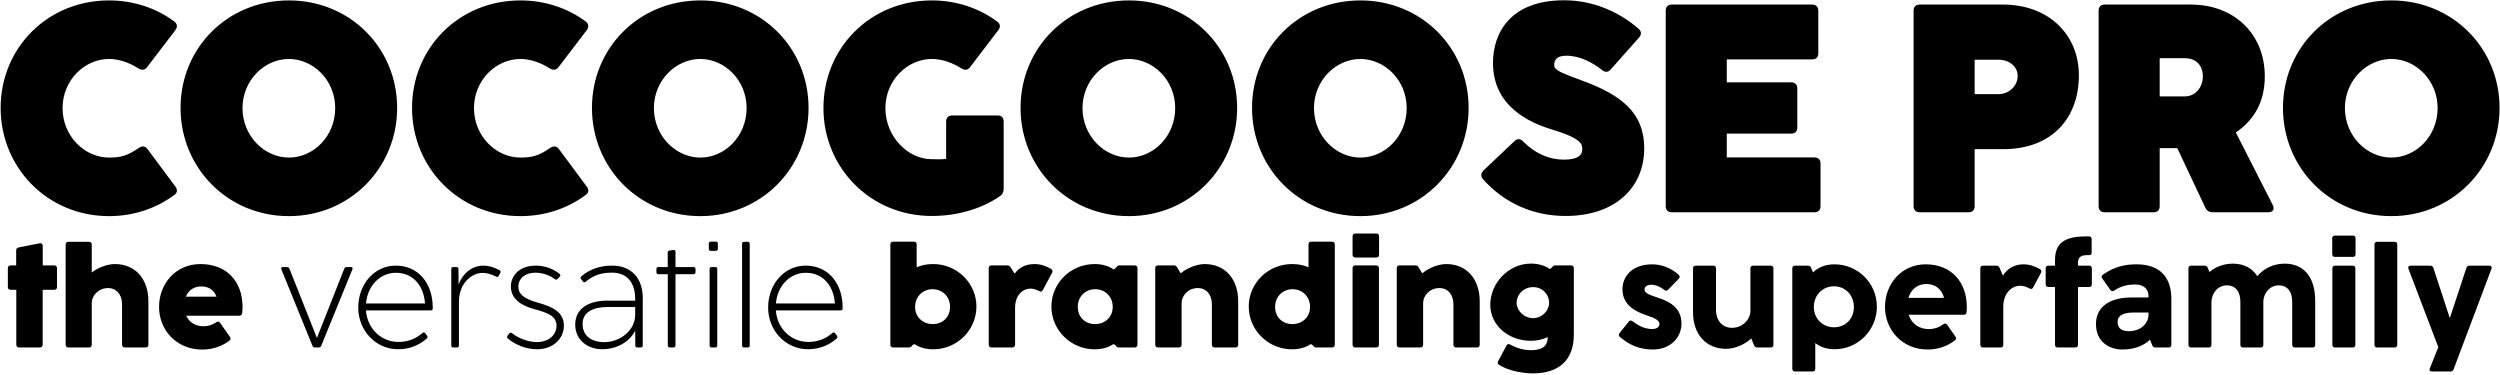 <?xml version="1.0" encoding="UTF-8"?>
<svg xmlns="http://www.w3.org/2000/svg" width="1849" height="277" viewBox="0 0 1849 277" fill="none">
  <path d="M80.616 159.843C35.129 159.843 0.467 123.978 0.467 79.803C0.467 35.519 35.129 0.31 80.616 0.31C98.767 0.31 115.607 5.996 128.837 15.837C131.243 17.696 131.352 19.992 129.712 22.288L108.827 49.624C107.078 51.92 104.891 52.139 102.376 50.608C96.362 46.781 88.599 43.61 80.616 43.61C62.575 43.61 46.282 59.356 46.282 79.912C46.282 100.797 62.684 116.543 80.616 116.543C89.255 116.543 94.503 115.121 102.595 109.435C105.219 107.686 107.515 108.014 109.155 110.31L129.603 137.865C131.352 140.27 131.352 142.239 129.165 143.988C115.825 154.048 98.986 159.843 80.616 159.843ZM213.687 159.843C168.2 159.843 133.538 123.978 133.538 79.803C133.538 35.519 168.2 0.31 213.687 0.31C258.956 0.31 293.727 35.519 293.727 79.803C293.727 123.978 258.956 159.843 213.687 159.843ZM213.687 116.543C231.838 116.543 247.912 100.797 247.912 79.912C247.912 59.246 231.62 43.61 213.687 43.61C195.646 43.61 179.353 59.356 179.353 79.912C179.353 100.797 195.755 116.543 213.687 116.543ZM384.892 159.843C339.405 159.843 304.743 123.978 304.743 79.803C304.743 35.519 339.405 0.31 384.892 0.31C403.043 0.31 419.882 5.996 433.113 15.837C435.518 17.696 435.628 19.992 433.987 22.288L413.103 49.624C411.353 51.92 409.166 52.139 406.651 50.608C400.638 46.781 392.874 43.61 384.892 43.61C366.85 43.61 350.558 59.356 350.558 79.912C350.558 100.797 366.96 116.543 384.892 116.543C393.53 116.543 398.779 115.121 406.87 109.435C409.494 107.686 411.791 108.014 413.431 110.31L433.878 137.865C435.628 140.27 435.628 142.239 433.441 143.988C420.101 154.048 403.262 159.843 384.892 159.843ZM517.963 159.843C472.476 159.843 437.814 123.978 437.814 79.803C437.814 35.519 472.476 0.31 517.963 0.31C563.231 0.31 598.003 35.519 598.003 79.803C598.003 123.978 563.231 159.843 517.963 159.843ZM517.963 116.543C536.114 116.543 552.188 100.797 552.188 79.912C552.188 59.246 535.895 43.61 517.963 43.61C499.921 43.61 483.629 59.356 483.629 79.912C483.629 100.797 500.03 116.543 517.963 116.543ZM699.774 117.527V89.972C699.774 87.02 701.414 85.38 704.366 85.38H737.716C740.778 85.38 742.309 87.02 742.309 89.972V139.614C742.309 142.02 741.543 143.769 739.575 145.081C726.126 154.376 708.193 159.734 689.168 159.734C643.68 159.734 609.018 123.978 609.018 79.912C609.018 35.409 643.68 0.31 689.168 0.31C707.537 0.31 724.267 6.105 737.498 15.946C740.013 17.696 740.013 20.101 738.372 22.288L717.488 49.624C715.848 51.92 713.661 52.139 711.146 50.608C705.022 46.781 697.259 43.61 689.168 43.61C671.126 43.61 654.834 59.356 654.834 80.022C654.834 100.797 671.235 117.745 689.168 117.745C693.213 117.745 696.056 117.964 699.774 117.527ZM834.95 159.843C789.463 159.843 754.8 123.978 754.8 79.803C754.8 35.519 789.463 0.31 834.95 0.31C880.218 0.31 914.99 35.519 914.99 79.803C914.99 123.978 880.218 159.843 834.95 159.843ZM834.95 116.543C853.101 116.543 869.174 100.797 869.174 79.912C869.174 59.246 852.882 43.61 834.95 43.61C816.908 43.61 800.616 59.356 800.616 79.912C800.616 100.797 817.017 116.543 834.95 116.543ZM1006.15 159.843C960.667 159.843 926.005 123.978 926.005 79.803C926.005 35.519 960.667 0.31 1006.15 0.31C1051.42 0.31 1086.19 35.519 1086.19 79.803C1086.19 123.978 1051.42 159.843 1006.15 159.843ZM1006.15 116.543C1024.31 116.543 1040.38 100.797 1040.38 79.912C1040.38 59.246 1024.09 43.61 1006.15 43.61C988.113 43.61 971.82 59.356 971.82 79.912C971.82 100.797 988.222 116.543 1006.15 116.543ZM1157.9 159.734C1134.06 159.734 1112.74 150.33 1096.88 132.616C1094.91 130.32 1095.24 128.133 1097.21 126.056L1120.06 104.405C1122.25 102.328 1124.44 102.437 1126.51 104.624C1135.37 113.59 1145.76 118.074 1156.69 118.074C1167.52 118.074 1170.25 114.356 1170.25 110.529C1170.25 106.811 1170.25 102.547 1147.84 95.767C1131.11 90.737 1104.21 78.6 1104.21 46.562C1104.21 23.928 1117.44 0.201 1156.8 0.201C1178.78 0.201 1198.03 9.167 1211.91 21.304C1214.1 23.272 1214.21 25.459 1212.24 27.755L1191.36 51.264C1189.39 53.56 1187.2 53.67 1184.9 51.811C1178.56 46.781 1168.94 41.205 1158.66 41.205C1151.44 41.205 1149.48 44.157 1149.48 48.203C1149.48 52.139 1155.49 54.107 1170.36 59.684C1199.56 70.4 1216.07 83.63 1216.07 109.654C1216.07 139.396 1193.87 159.734 1157.9 159.734ZM1346.46 120.916V152.408C1346.46 155.36 1344.82 157 1341.87 157H1236.57C1233.51 157 1231.97 155.36 1231.97 152.408V7.964C1231.97 5.012 1233.51 3.372 1236.57 3.372H1340.22C1343.18 3.372 1344.82 5.012 1344.82 7.964V39.455C1344.82 42.407 1343.18 43.938 1340.22 43.938H1277.13V60.886H1324.7C1327.65 60.886 1329.29 62.527 1329.29 65.479V94.237C1329.29 97.298 1327.65 98.829 1324.7 98.829H1277.13V116.433H1341.87C1344.82 116.433 1346.46 117.964 1346.46 120.916ZM1460.45 110.31V152.408C1460.45 155.36 1458.92 157 1455.86 157H1419.89C1416.83 157 1415.29 155.36 1415.29 152.408V7.964C1415.29 5.012 1416.83 3.372 1419.89 3.372H1481.23C1515.56 3.372 1537.54 25.896 1537.54 55.638C1537.54 88.004 1516.98 110.31 1481.78 110.31H1460.45ZM1460.45 44.157V69.634H1478.06C1485.82 69.634 1492.27 63.62 1492.27 56.075C1492.27 49.077 1485.82 44.157 1478.17 44.157H1460.45ZM1592.71 157H1556.73C1553.67 157 1552.14 155.36 1552.14 152.408V7.964C1552.14 5.012 1553.67 3.372 1556.73 3.372H1620.26C1652.63 3.372 1675.04 25.35 1675.04 56.403C1675.04 76.195 1666.4 89.316 1653.61 97.954L1680.95 151.642C1682.48 154.704 1681.16 157 1677.56 157H1636.44C1633.93 157 1632.07 155.797 1631.09 153.61L1610.31 109.545H1607.25H1597.3V152.408C1597.3 155.36 1595.77 157 1592.71 157ZM1597.3 43.063V71.274H1616.11C1623.54 71.274 1629.23 64.714 1629.23 56.513C1629.23 47 1622.56 43.063 1616.54 43.063H1597.3ZM1768.63 159.843C1723.14 159.843 1688.48 123.978 1688.48 79.803C1688.48 35.519 1723.14 0.31 1768.63 0.31C1813.9 0.31 1848.67 35.519 1848.67 79.803C1848.67 123.978 1813.9 159.843 1768.63 159.843ZM1768.63 116.543C1786.78 116.543 1802.86 100.797 1802.86 79.912C1802.86 59.246 1786.56 43.61 1768.63 43.61C1750.59 43.61 1734.3 59.356 1734.3 79.912C1734.3 100.797 1750.7 116.543 1768.63 116.543ZM31.557 214.35V254.9C31.557 256.25 30.807 257 29.457 257H14.157C12.807 257 12.057 256.25 12.057 254.9V214.35H7.907C6.557 214.35 5.807 213.6 5.807 212.25V198.35C5.807 197 6.557 196.3 7.907 196.3H11.957V185.3C11.957 184.05 12.557 183.25 13.807 183L29.307 179.95C30.707 179.7 31.607 180.4 31.607 181.85V196.3H40.057C41.407 196.3 42.157 197 42.157 198.35V212.25C42.157 213.6 41.407 214.35 40.057 214.35H31.557ZM85.012 195.3C100.062 195.3 109.762 206.3 109.762 222.85V254.9C109.762 256.25 109.012 257 107.662 257H92.362C91.012 257 90.262 256.25 90.262 254.9V225.05C90.262 217.9 86.162 213.05 79.912 213.05C72.812 213.05 67.862 218.65 67.862 224.1V254.9C67.862 256.25 67.162 257 65.812 257H50.662C49.312 257 48.562 256.25 48.562 254.9V180.95C48.562 179.6 49.312 178.85 50.662 178.85H65.812C67.162 178.85 67.862 179.6 67.862 180.95V201.55C72.712 197.75 79.662 195.3 85.012 195.3ZM149.582 258.55C130.532 258.55 117.632 244.1 117.632 227C117.632 209.85 129.932 195.3 148.232 195.3C168.032 195.3 179.382 208.6 179.382 226.9C179.382 228.35 179.332 229.85 179.132 231.5C178.982 232.85 178.182 233.5 176.932 233.5H137.682C140.182 238.8 144.982 241.3 150.382 241.3C154.432 241.3 157.182 240.15 159.932 238.35C161.032 237.55 162.032 237.7 162.782 238.8L170.032 249.1C170.782 250.15 170.632 251.2 169.632 252C164.332 255.95 157.582 258.55 149.582 258.55ZM137.482 219.4H160.132C158.132 214.25 154.082 211.85 148.882 211.85C143.632 211.85 139.582 214.35 137.482 219.4ZM260.643 199.2L237.543 255.85C237.243 256.6 236.643 257 235.843 257H232.843C232.043 257 231.443 256.6 231.143 255.85L208.093 199.2C207.693 198.15 208.143 197.5 209.243 197.5H212.343C213.143 197.5 213.743 197.9 214.043 198.65L234.393 249.95L254.643 198.65C254.943 197.9 255.543 197.5 256.343 197.5H259.493C260.593 197.5 261.043 198.15 260.643 199.2ZM294.503 258.3C278.003 258.3 264.953 244.65 264.953 227.45C264.953 210.2 276.903 196.45 292.703 196.45C309.703 196.45 320.053 209.9 320.053 227.4V228.35C320.003 229.15 319.453 229.55 318.553 229.55H270.653C271.653 243.2 282.053 252.9 294.753 252.9C301.903 252.9 307.853 250.35 312.453 246.3C313.203 245.65 313.953 245.7 314.503 246.5L315.853 248.25C316.403 249 316.353 249.7 315.653 250.35C310.103 255.25 302.953 258.3 294.503 258.3ZM270.703 224.45H314.353C313.353 211.15 305.453 201.75 292.803 201.75C281.103 201.75 271.803 211.3 270.703 224.45ZM357.527 196.45C361.127 196.45 365.177 197.5 369.427 199.8C370.277 200.25 370.477 201 370.027 201.8L368.877 204C368.427 204.85 367.727 205.05 366.877 204.55C363.177 202.6 359.827 201.85 357.027 201.85C348.227 201.85 339.427 210.1 339.427 223.2V255.5C339.427 256.45 338.877 257 337.927 257H335.227C334.277 257 333.777 256.45 333.777 255.5V198.95C333.777 198 334.277 197.5 335.227 197.5H337.577C338.527 197.5 339.077 198 339.077 198.95L339.177 210.5C341.627 203.15 348.527 196.45 357.527 196.45ZM397.249 258.3C388.749 258.3 380.799 254.8 375.549 250.3C374.849 249.65 374.849 248.95 375.399 248.25L376.649 246.65C377.249 245.9 377.949 245.85 378.699 246.45C383.149 249.9 390.149 253 397.099 253C405.549 253 411.599 247.9 411.599 240.95C411.599 233.7 405.149 231.35 395.399 228.7C386.099 226.2 377.849 221.45 377.849 211.85C377.849 204.2 383.699 196.45 396.399 196.45C402.449 196.45 409.249 198.7 413.899 202.6C414.649 203.2 414.599 203.95 413.949 204.65L412.399 206.3C411.749 206.95 411.099 207 410.349 206.45C406.699 203.7 401.549 201.7 396.249 201.7C387.499 201.7 383.349 206.65 383.349 211.95C383.349 217.4 387.249 220.9 397.799 223.85C407.849 226.65 417.049 230.4 417.049 240.9C417.049 250.35 409.199 258.3 397.249 258.3ZM445.083 258.3C435.933 258.3 425.433 252.5 425.433 240.05C425.433 228.65 434.683 222.35 449.233 222.35H469.783V221.1C469.783 208.6 463.333 201.65 452.783 201.65C444.233 201.65 439.033 203.6 433.133 208.4C432.333 209 431.633 208.9 431.083 208.15L429.783 206.4C429.233 205.7 429.283 204.95 430.033 204.3C436.633 198.65 444.783 196.45 452.583 196.45C466.033 196.45 475.383 204.7 475.383 220.65V255.5C475.383 256.45 474.833 257 473.883 257H471.383C470.433 257 469.883 256.45 469.883 255.55L469.783 244.55C466.233 251.85 457.383 258.3 445.083 258.3ZM446.733 253.05C459.283 253.05 469.783 243.85 469.783 232.9V227.05H449.483C438.783 227.05 430.883 230.75 430.883 239.55C430.883 249.4 438.783 253.05 446.733 253.05ZM499.591 202.8V255.5C499.591 256.45 499.041 257 498.091 257H495.391C494.441 257 493.891 256.45 493.891 255.5V202.8H486.941C485.991 202.8 485.491 202.3 485.491 201.35V198.95C485.491 198 485.991 197.5 486.941 197.5H493.841V186.85C493.841 185.95 494.291 185.45 495.191 185.3L497.991 184.9C498.991 184.75 499.591 185.25 499.591 186.25V197.5H512.941C513.891 197.5 514.391 198 514.391 198.95V201.35C514.391 202.3 513.891 202.8 512.941 202.8H499.591ZM529.427 185.55H525.727C524.777 185.55 524.227 185 524.227 184.05V180.2C524.227 179.25 524.777 178.7 525.727 178.7H529.427C530.377 178.7 530.927 179.25 530.927 180.2V184.05C530.927 185 530.377 185.55 529.427 185.55ZM530.477 198.95V255.5C530.477 256.45 529.927 257 528.977 257H526.277C525.327 257 524.827 256.45 524.827 255.5V198.95C524.827 198 525.327 197.5 526.277 197.5H528.977C529.927 197.5 530.477 198 530.477 198.95ZM554.489 180.3V255.5C554.489 256.45 553.939 257 552.989 257H550.289C549.339 257 548.839 256.45 548.839 255.5V180.3C548.839 179.35 549.339 178.85 550.289 178.85H552.989C553.939 178.85 554.489 179.35 554.489 180.3ZM597.662 258.3C581.162 258.3 568.112 244.65 568.112 227.45C568.112 210.2 580.062 196.45 595.862 196.45C612.862 196.45 623.212 209.9 623.212 227.4V228.35C623.162 229.15 622.612 229.55 621.712 229.55H573.812C574.812 243.2 585.212 252.9 597.912 252.9C605.062 252.9 611.012 250.35 615.612 246.3C616.362 245.65 617.112 245.7 617.662 246.5L619.012 248.25C619.562 249 619.512 249.7 618.812 250.35C613.262 255.25 606.112 258.3 597.662 258.3ZM573.862 224.45H617.512C616.512 211.15 608.612 201.75 595.962 201.75C584.262 201.75 574.962 211.3 573.862 224.45ZM690.211 195.3C707.661 195.3 722.161 209.25 722.161 226.7C722.161 244.15 707.811 258.35 690.211 258.35C684.211 258.35 679.811 256.8 676.211 254.45L674.661 255.45C674.111 256.5 673.311 257 672.211 257H660.611C659.261 257 658.511 256.25 658.511 254.9V180.8C658.511 179.45 659.261 178.75 660.611 178.75H675.861C677.261 178.75 677.961 179.45 677.961 180.8V197.7C681.411 196.15 685.211 195.3 690.211 195.3ZM689.861 239.7C697.261 239.7 702.661 234.55 702.661 226.95C702.661 219.4 697.111 213.9 689.711 213.9C682.411 213.9 676.811 219.4 676.811 226.95C676.811 234.55 682.561 239.7 689.861 239.7ZM765.108 195.3C769.508 195.3 773.508 196.6 777.358 198.9C778.458 199.65 778.758 200.55 778.108 201.75L771.308 214.5C770.708 215.7 769.708 216 768.508 215.3C766.458 214.15 764.408 213.45 762.208 213.45C756.658 213.45 750.758 217.95 750.758 227.8V254.9C750.758 256.25 750.008 257 748.658 257H733.358C732.008 257 731.258 256.25 731.258 254.9V198.35C731.258 197 732.008 196.3 733.358 196.3H745.008C746.108 196.3 746.908 196.75 747.458 197.8L750.458 202.4C753.658 197.8 758.708 195.3 765.108 195.3ZM823.773 199.35L825.573 197.8C826.123 196.75 826.873 196.3 828.023 196.3H839.173C840.523 196.3 841.273 197 841.273 198.35V254.9C841.273 256.25 840.523 257 839.173 257H827.573C826.473 257 825.673 256.5 825.123 255.45L823.573 254.45C819.973 256.8 815.573 258.35 809.573 258.35C791.973 258.35 777.623 244.15 777.623 226.7C777.623 209.25 792.073 195.3 809.573 195.3C815.723 195.3 820.173 196.9 823.773 199.35ZM809.923 239.7C817.223 239.7 822.973 234.55 822.973 226.95C822.973 219.4 817.323 213.9 810.073 213.9C802.673 213.9 797.123 219.4 797.123 226.95C797.123 234.55 802.523 239.7 809.923 239.7ZM891.011 195.3C906.061 195.3 915.761 206.3 915.761 222.85V254.9C915.761 256.25 915.061 257 913.711 257H898.411C897.011 257 896.311 256.25 896.311 254.9V225.05C896.311 217.9 892.211 213.05 885.911 213.05C878.811 213.05 873.911 218.65 873.911 224.1V254.9C873.911 256.25 873.161 257 871.811 257H856.511C855.161 257 854.411 256.25 854.411 254.9V198.35C854.411 197 855.161 196.3 856.511 196.3H868.161C869.261 196.3 870.061 196.75 870.611 197.8L873.261 202.15C878.061 198.05 885.411 195.3 891.011 195.3ZM967.771 197.7V180.8C967.771 179.45 968.471 178.75 969.871 178.75H985.121C986.471 178.75 987.221 179.45 987.221 180.8V254.9C987.221 256.25 986.471 257 985.121 257H973.521C972.421 257 971.621 256.5 971.071 255.45L969.521 254.45C965.921 256.8 961.521 258.35 955.521 258.35C937.921 258.35 923.571 244.15 923.571 226.7C923.571 209.25 938.021 195.3 955.521 195.3C960.521 195.3 964.321 196.15 967.771 197.7ZM955.871 239.7C963.171 239.7 968.921 234.55 968.921 226.95C968.921 219.4 963.271 213.9 956.021 213.9C948.621 213.9 943.071 219.4 943.071 226.95C943.071 234.55 948.471 239.7 955.871 239.7ZM1017.86 190.45H1002.41C1001.06 190.45 1000.36 189.7 1000.36 188.35V174.8C1000.36 173.45 1001.06 172.7 1002.41 172.7H1017.86C1019.26 172.7 1019.96 173.45 1019.96 174.8V188.35C1019.96 189.7 1019.26 190.45 1017.86 190.45ZM1019.86 198.35V254.9C1019.86 256.25 1019.11 257 1017.76 257H1002.46C1001.11 257 1000.36 256.25 1000.36 254.9V198.35C1000.36 197 1001.11 196.3 1002.46 196.3H1017.76C1019.11 196.3 1019.86 197 1019.86 198.35ZM1069.65 195.3C1084.7 195.3 1094.4 206.3 1094.4 222.85V254.9C1094.4 256.25 1093.7 257 1092.35 257H1077.05C1075.65 257 1074.95 256.25 1074.95 254.9V225.05C1074.95 217.9 1070.85 213.05 1064.55 213.05C1057.45 213.05 1052.55 218.65 1052.55 224.1V254.9C1052.55 256.25 1051.8 257 1050.45 257H1035.15C1033.8 257 1033.05 256.25 1033.05 254.9V198.35C1033.05 197 1033.8 196.3 1035.15 196.3H1046.8C1047.9 196.3 1048.7 196.75 1049.25 197.8L1051.9 202.15C1056.7 198.05 1064.05 195.3 1069.65 195.3ZM1133.71 276.15C1127.36 276.15 1116.06 274.6 1108.76 269.85C1107.66 269.15 1107.46 268.15 1108.11 267L1114.16 255.6C1114.81 254.4 1115.81 254.15 1117.01 254.85C1121.56 257.4 1126.86 259 1132.31 259C1138.66 259 1144.66 257.35 1144.66 249.45V249.3C1141.06 251 1137.11 252.05 1132.11 252.05C1116.06 252.05 1102.21 240.9 1102.21 225.45C1102.21 209.15 1115.96 194.95 1132.21 194.95C1138.21 194.95 1142.66 196.55 1146.36 199L1147.86 197.8C1148.41 196.7 1149.16 196.3 1150.31 196.3H1161.91C1163.26 196.3 1164.01 197 1164.01 198.35V247.45C1164.01 266.4 1152.91 276.15 1133.71 276.15ZM1133.86 235.3C1140.71 235.3 1145.71 229.55 1145.71 224C1145.71 217.5 1140.61 212.35 1133.91 212.35C1127.11 212.35 1121.71 217.5 1121.71 224.1C1121.71 229.5 1127.01 235.3 1133.86 235.3ZM1222.32 258.5C1212.57 258.5 1204.82 255.1 1198.07 249.15C1197.07 248.3 1197.02 247.35 1197.82 246.35L1204.57 237.9C1205.37 236.85 1206.32 236.8 1207.37 237.6C1211.87 240.95 1216.62 243.35 1221.82 243.35C1225.07 243.35 1227.32 242.05 1227.32 239.6C1227.32 237.25 1225.22 235.65 1217.32 233C1209.27 230.3 1199.97 225.4 1199.97 213.95C1199.97 204.6 1206.87 195.5 1222.02 195.5C1228.27 195.5 1235.92 197.9 1241.62 203.35C1242.52 204.25 1242.52 205.2 1241.62 206.15L1233.72 214.3C1232.82 215.25 1231.92 215.2 1230.92 214.4C1228.52 212.5 1225.02 210.6 1221.47 210.6C1217.97 210.6 1216.27 212.05 1216.27 214.15C1216.27 216.4 1218.92 217.85 1226.37 220.25C1236.37 223.45 1243.62 228.6 1243.62 239.4C1243.62 249 1236.07 258.5 1222.32 258.5ZM1294.61 229.85V198.5C1294.61 197.2 1295.31 196.5 1296.61 196.5H1309.61C1310.91 196.5 1311.61 197.2 1311.61 198.5V255C1311.61 256.3 1310.91 257 1309.61 257H1299.66C1298.56 257 1297.81 256.5 1297.36 255.45L1295.21 250.3C1290.61 254.75 1283.01 258 1276.71 258C1261.86 258 1252.16 247.3 1252.16 231V198.5C1252.16 197.2 1252.86 196.5 1254.16 196.5H1267.16C1268.46 196.5 1269.16 197.2 1269.16 198.5V229.1C1269.16 237.15 1273.86 242.45 1281.01 242.45C1288.71 242.45 1294.61 236.35 1294.61 229.85ZM1356.78 195.5C1374.03 195.5 1388.13 209.4 1388.13 226.8C1388.13 244.25 1374.13 258.3 1356.78 258.3C1350.83 258.3 1346.18 256.55 1342.58 253.75V272.75C1342.58 274.05 1341.88 274.75 1340.58 274.75H1327.58C1326.28 274.75 1325.58 274.05 1325.58 272.75V198.5C1325.58 197.2 1326.28 196.5 1327.58 196.5H1337.18C1338.28 196.5 1339.03 197 1339.48 198.05L1340.93 201.45C1344.68 197.9 1349.83 195.5 1356.78 195.5ZM1356.48 242.05C1364.93 242.05 1371.13 235.85 1371.13 227.05C1371.13 218.25 1364.83 211.75 1356.38 211.75C1347.98 211.75 1341.53 218.25 1341.53 227.05C1341.53 235.85 1348.08 242.05 1356.48 242.05ZM1425.65 258.5C1407.1 258.5 1394.15 244.2 1394.15 227.1C1394.15 209.9 1406.4 195.5 1424.2 195.5C1443.45 195.5 1454.65 208.85 1454.65 227C1454.65 228.25 1454.6 229.5 1454.45 230.95C1454.3 232.2 1453.55 232.8 1452.35 232.8H1411.6C1413.85 239.6 1419.65 243.4 1426.35 243.4C1430.95 243.4 1434.25 242 1437.35 239.8C1438.4 239 1439.35 239.15 1440.1 240.2L1446.25 248.95C1446.95 249.95 1446.85 250.95 1445.9 251.7C1440.55 255.85 1433.7 258.5 1425.65 258.5ZM1411.45 220.3H1437.85C1436 213.7 1431.25 210.05 1424.75 210.05C1418.4 210.05 1413.4 213.8 1411.45 220.3ZM1496.58 195.5C1500.83 195.5 1504.83 196.75 1508.73 199.05C1509.83 199.75 1510.08 200.65 1509.48 201.8L1503.73 212.6C1503.13 213.75 1502.18 214 1501.03 213.35C1498.68 212.05 1496.43 211.35 1494.13 211.35C1488.03 211.35 1481.63 216.55 1481.63 226.95V255C1481.63 256.3 1480.93 257 1479.63 257H1466.63C1465.33 257 1464.63 256.3 1464.63 255V198.5C1464.63 197.2 1465.33 196.5 1466.63 196.5H1476.58C1477.68 196.5 1478.43 197 1478.88 198.05L1481.33 203.9C1484.38 198.8 1489.73 195.5 1496.58 195.5ZM1536.88 212.25V255C1536.88 256.3 1536.18 257 1534.88 257H1521.88C1520.58 257 1519.88 256.3 1519.88 255V212.25H1514.98C1513.68 212.25 1512.98 211.55 1512.98 210.25V198.5C1512.98 197.2 1513.68 196.5 1514.98 196.5H1519.88V192.5C1519.88 179.75 1526.93 174.85 1542.73 174.85H1544.98C1546.28 174.85 1546.98 175.55 1546.98 176.85V186.75C1546.98 188.05 1546.38 188.7 1545.28 188.7H1543.63C1538.53 188.7 1536.83 190.7 1536.83 194.65V196.5H1545.13C1546.43 196.5 1547.13 197.2 1547.13 198.5V210.25C1547.13 211.55 1546.43 212.25 1545.13 212.25H1536.88ZM1569.78 258.5C1560.03 258.5 1550.18 252.9 1550.18 239.65C1550.18 227.85 1559.08 220 1576.63 220H1589.03V218.9C1589.03 214.6 1586.33 210.4 1579.23 210.4C1572.83 210.4 1568.23 211.9 1563.63 214.9C1562.53 215.65 1561.58 215.5 1560.83 214.45L1554.83 205.95C1554.08 204.9 1554.23 203.9 1555.33 203.1C1563.98 197.1 1571.78 195.5 1580.18 195.5C1596.38 195.5 1605.93 203.9 1605.93 221.05V255C1605.93 256.3 1605.23 257 1603.93 257H1594.13C1592.98 257 1592.23 256.5 1591.83 255.45L1590.13 251.2C1587.08 254.2 1580.78 258.5 1569.78 258.5ZM1574.53 244.95C1582.78 244.95 1589.03 239.7 1589.03 232.6V231.15H1577.68C1570.68 231.15 1566.18 233.3 1566.18 237.95C1566.18 242.65 1568.93 244.95 1574.53 244.95ZM1689.87 195C1703.42 195 1712.32 204.4 1712.32 222.5V255C1712.32 256.3 1711.62 257 1710.32 257H1697.32C1696.02 257 1695.32 256.3 1695.32 255V223.1C1695.32 215.8 1691.87 211.05 1685.27 211.05C1678.87 211.05 1674.47 216.45 1673.97 222.45V255C1673.97 256.3 1673.27 257 1671.97 257H1658.97C1657.67 257 1656.97 256.3 1656.97 255V223.1C1656.97 215.8 1653.52 211.05 1646.92 211.05C1640.12 211.05 1635.57 217.15 1635.57 223.65V255C1635.57 256.3 1634.87 257 1633.57 257H1620.57C1619.27 257 1618.57 256.3 1618.57 255V198.5C1618.57 197.2 1619.27 196.5 1620.57 196.5H1630.52C1631.67 196.5 1632.37 196.95 1632.82 198.05L1634.12 201.2C1638.77 197.25 1644.72 195 1651.52 195C1659.32 195 1665.62 198.15 1669.52 204.25C1674.42 198.4 1681.47 195 1689.87 195ZM1740.17 190H1726.92C1725.62 190 1724.92 189.3 1724.92 188V176.25C1724.92 174.95 1725.62 174.25 1726.92 174.25H1740.17C1741.47 174.25 1742.17 174.95 1742.17 176.25V188C1742.17 189.3 1741.47 190 1740.17 190ZM1742.02 198.5V255C1742.02 256.3 1741.32 257 1740.02 257H1727.02C1725.72 257 1725.02 256.3 1725.02 255V198.5C1725.02 197.2 1725.72 196.5 1727.02 196.5H1740.02C1741.32 196.5 1742.02 197.2 1742.02 198.5ZM1773.01 180.85V255C1773.01 256.3 1772.31 257 1771.01 257H1758.16C1756.86 257 1756.16 256.3 1756.16 255V180.85C1756.16 179.55 1756.86 178.85 1758.16 178.85H1771.01C1772.31 178.85 1773.01 179.55 1773.01 180.85ZM1842.69 198.8L1814.69 273.15C1814.29 274.2 1813.54 274.75 1812.39 274.75H1798.64C1797.14 274.75 1796.54 273.85 1797.09 272.45L1803.39 256.75L1781.29 198.8C1780.79 197.45 1781.39 196.5 1782.84 196.5H1797.44C1798.59 196.5 1799.39 197 1799.74 198.15L1811.89 235.3L1824.14 198.15C1824.49 197 1825.29 196.5 1826.44 196.5H1841.09C1842.54 196.5 1843.19 197.4 1842.69 198.8Z" fill="black"></path>
</svg>
